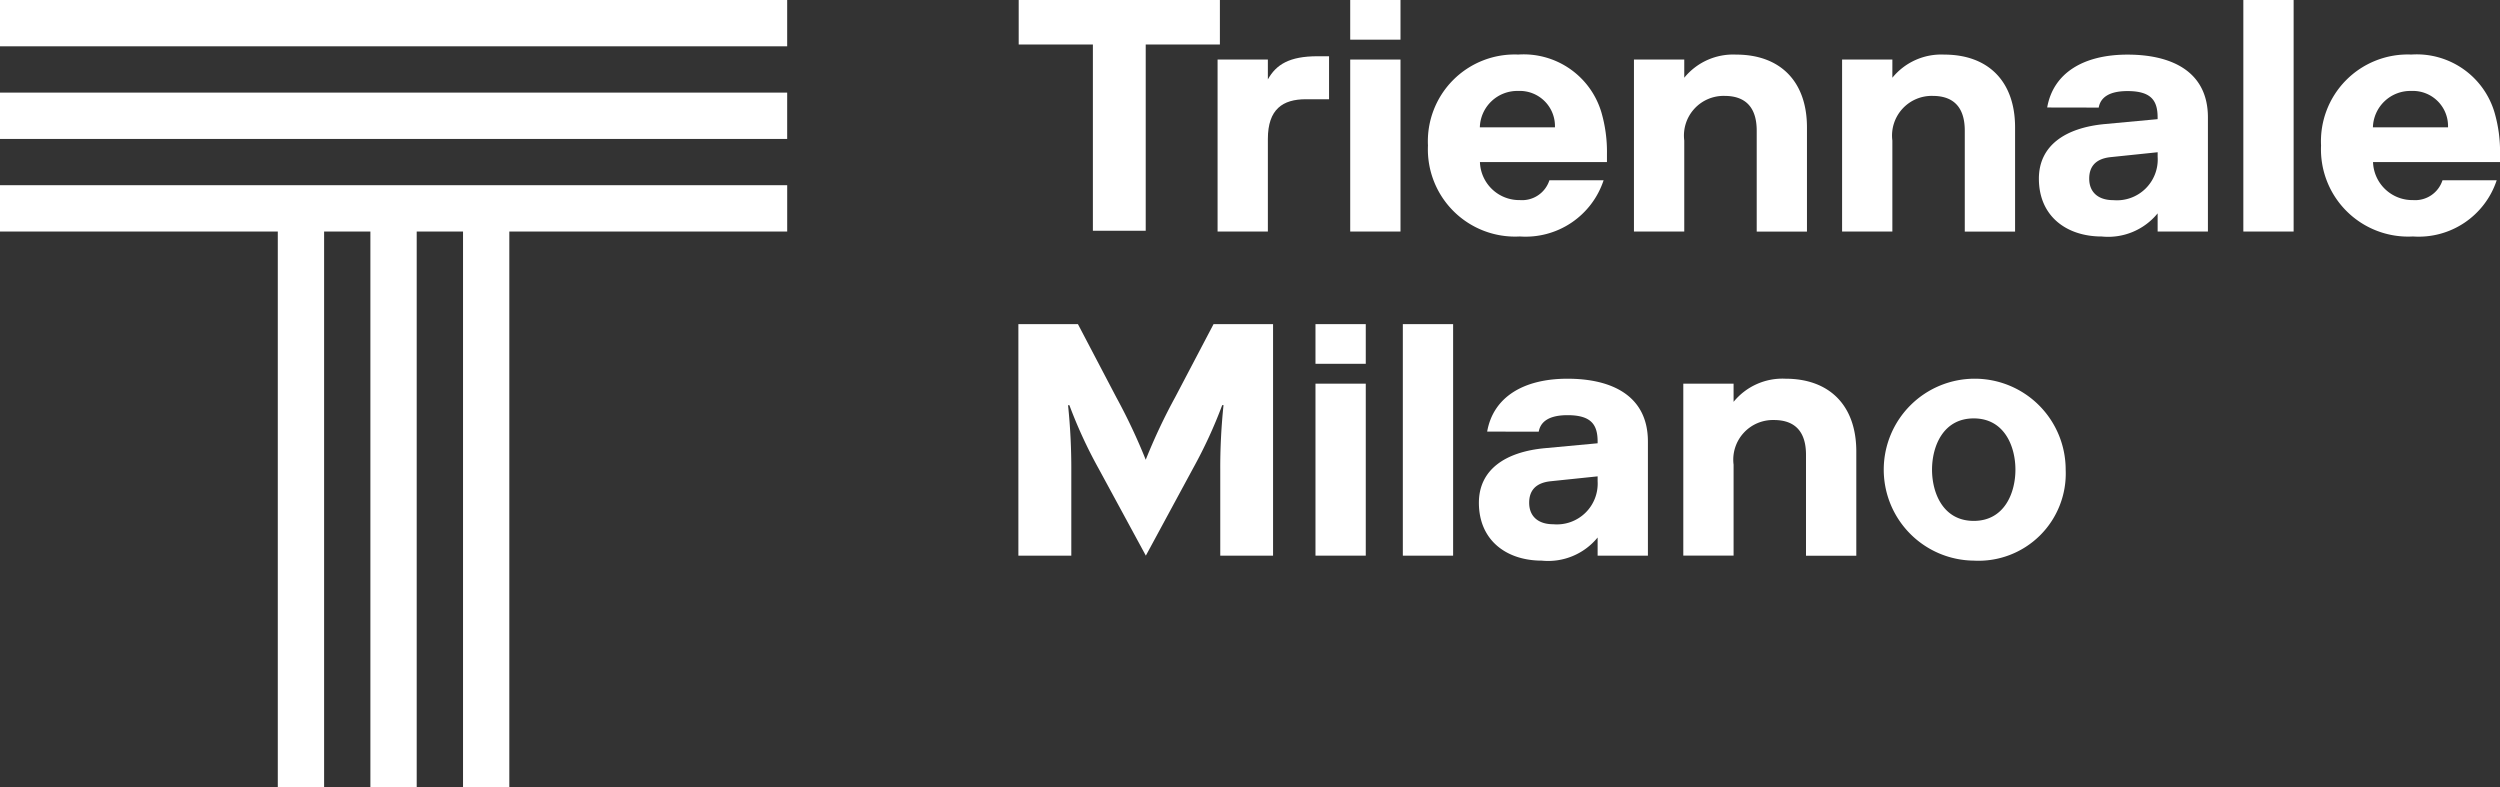 <?xml version="1.0" encoding="UTF-8"?>
<svg xmlns="http://www.w3.org/2000/svg" xmlns:xlink="http://www.w3.org/1999/xlink" id="Raggruppa_61" data-name="Raggruppa 61" width="153.52" height="48.34" viewBox="0 0 153.52 48.34">
  <rect x="0" y="0" width="153.52" height="48.34" fill="#333333" stroke="none"/>
  <defs>
    <clipPath id="clip-path">
      <rect id="Rettangolo_106" data-name="Rettangolo 106" width="153.52" height="48.34" fill="none"></rect>
    </clipPath>
  </defs>
  <path id="Tracciato_155" data-name="Tracciato 155" d="M182.5,0V2.735h4.556V14.172H190.3V2.735h4.555V0Z" transform="translate(-119.944 -0.002)" fill="#fff"></path>
  <g id="Raggruppa_60" data-name="Raggruppa 60">
    <g id="Raggruppa_59" data-name="Raggruppa 59" clip-path="url(#clip-path)">
      <path id="Tracciato_156" data-name="Tracciato 156" d="M223.613,12.717c-1.421,0-2.336.609-2.336,2.439v5.686h-3.088V10.28h3.088V11.5c.51-.914,1.321-1.423,3.048-1.423h.709v2.641Z" transform="translate(-143.42 -6.623)" fill="#fff"></path>
      <path id="Tracciato_157" data-name="Tracciato 157" d="M241.959,0h3.088V2.436h-3.088Zm0,3.657h3.088V14.218h-3.088Z" transform="translate(-159.045)" fill="#fff"></path>
      <path id="Tracciato_158" data-name="Tracciato 158" d="M266.676,17.5a5.042,5.042,0,0,1-5.14,3.451,5.355,5.355,0,0,1-5.646-5.584,5.33,5.33,0,0,1,5.546-5.587,4.979,4.979,0,0,1,5.1,3.534,8.677,8.677,0,0,1,.346,2.559v.508h-7.8a2.416,2.416,0,0,0,2.458,2.336,1.761,1.761,0,0,0,1.808-1.218Zm-7.6-3.25h4.612a2.16,2.16,0,0,0-2.254-2.235,2.3,2.3,0,0,0-2.358,2.235" transform="translate(-168.202 -6.43)" fill="#fff"></path>
      <path id="Tracciato_159" data-name="Tracciato 159" d="M295.9,11.205a3.867,3.867,0,0,1,3.189-1.421c2.682,0,4.346,1.624,4.346,4.469v6.4h-3.086v-6.2c0-1.321-.59-2.133-1.973-2.133a2.436,2.436,0,0,0-2.476,2.742v5.586h-3.089V10.088H295.9Z" transform="translate(-192.473 -6.431)" fill="#fff"></path>
      <path id="Tracciato_160" data-name="Tracciato 160" d="M333.187,11.205a3.866,3.866,0,0,1,3.188-1.421c2.682,0,4.348,1.624,4.348,4.469v6.4h-3.089v-6.2c0-1.321-.587-2.133-1.97-2.133a2.436,2.436,0,0,0-2.477,2.742v5.586H330.1V10.088h3.088Z" transform="translate(-216.981 -6.431)" fill="#fff"></path>
      <path id="Tracciato_161" data-name="Tracciato 161" d="M365.88,13.034c.365-2.092,2.192-3.247,4.934-3.247,2.682,0,4.936,1.015,4.936,3.857v7.009h-3.088V19.535a3.92,3.92,0,0,1-3.433,1.421c-2.132,0-3.859-1.218-3.859-3.553,0-2.032,1.624-3.129,4.062-3.353l3.229-.3v-.1c0-1.015-.366-1.624-1.849-1.624-1.178,0-1.665.427-1.768,1.014Zm6.783,3.048v-.3l-2.885.3c-.953.1-1.318.609-1.318,1.321,0,.811.528,1.321,1.481,1.321a2.506,2.506,0,0,0,2.723-2.642" transform="translate(-240.166 -6.433)" fill="#fff"></path>
      <rect id="Rettangolo_102" data-name="Rettangolo 102" width="3.088" height="14.218" transform="translate(137.759)" fill="#fff"></rect>
      <path id="Tracciato_162" data-name="Tracciato 162" d="M426.719,17.5a5.042,5.042,0,0,1-5.14,3.451,5.355,5.355,0,0,1-5.646-5.584,5.33,5.33,0,0,1,5.546-5.587,4.98,4.98,0,0,1,5.1,3.534,8.654,8.654,0,0,1,.346,2.559v.508h-7.8a2.416,2.416,0,0,0,2.458,2.336,1.762,1.762,0,0,0,1.808-1.218Zm-7.6-3.25h4.611a2.159,2.159,0,0,0-2.254-2.235,2.3,2.3,0,0,0-2.358,2.235" transform="translate(-273.402 -6.43)" fill="#fff"></path>
      <path id="Tracciato_163" data-name="Tracciato 163" d="M187.422,66.939a28.611,28.611,0,0,1-1.787-3.879h-.082a37.738,37.738,0,0,1,.2,4.061V72.3h-3.25V58.083h3.657l2.354,4.49a35.793,35.793,0,0,1,1.809,3.838,35.632,35.632,0,0,1,1.807-3.838l2.358-4.49h3.654V72.3H194.9v-5.18a37.132,37.132,0,0,1,.2-4.061h-.081a28.907,28.907,0,0,1-1.789,3.879l-2.9,5.362Z" transform="translate(-119.966 -38.179)" fill="#fff"></path>
      <path id="Tracciato_164" data-name="Tracciato 164" d="M235.735,58.083h3.088v2.436h-3.088Zm0,3.656h3.088V72.3h-3.088Z" transform="translate(-154.954 -38.179)" fill="#fff"></path>
      <rect id="Rettangolo_103" data-name="Rettangolo 103" width="3.088" height="14.218" transform="translate(86.145 19.904)" fill="#fff"></rect>
      <path id="Tracciato_165" data-name="Tracciato 165" d="M265.527,71.113c.366-2.091,2.193-3.248,4.935-3.248,2.682,0,4.936,1.016,4.936,3.86v7.007H272.31V77.615a3.918,3.918,0,0,1-3.432,1.421c-2.132,0-3.859-1.218-3.859-3.553,0-2.033,1.624-3.129,4.062-3.353l3.229-.3v-.1c0-1.017-.365-1.626-1.848-1.626-1.178,0-1.665.427-1.768,1.014Zm6.783,3.048v-.3l-2.883.3c-.955.1-1.321.608-1.321,1.321,0,.811.528,1.32,1.481,1.32a2.505,2.505,0,0,0,2.723-2.641" transform="translate(-174.203 -44.609)" fill="#fff"></path>
      <path id="Tracciato_166" data-name="Tracciato 166" d="M304.736,69.287a3.869,3.869,0,0,1,3.189-1.421c2.682,0,4.347,1.624,4.347,4.469v6.4h-3.089v-6.2c0-1.32-.588-2.132-1.97-2.132a2.435,2.435,0,0,0-2.477,2.741v5.586h-3.088V68.169h3.088Z" transform="translate(-198.28 -44.61)" fill="#fff"></path>
      <path id="Tracciato_167" data-name="Tracciato 167" d="M342.863,79.033a5.586,5.586,0,1,1,5.646-5.585,5.357,5.357,0,0,1-5.646,5.585m0-8.734c-1.889,0-2.561,1.727-2.561,3.148s.672,3.146,2.561,3.146,2.56-1.724,2.56-3.146-.671-3.148-2.56-3.148" transform="translate(-221.66 -44.606)" fill="#fff"></path>
      <path id="Tracciato_168" data-name="Tracciato 168" d="M0,36.034h17.06V70.156h2.844V36.034h2.842V70.156h2.844V36.034h2.845V70.156h2.842V36.034H48.341V33.19H0Z" transform="translate(-0.001 -21.816)" fill="#fff"></path>
      <rect id="Rettangolo_104" data-name="Rettangolo 104" width="48.339" height="2.845" transform="translate(0 5.687)" fill="#fff"></rect>
      <rect id="Rettangolo_105" data-name="Rettangolo 105" width="48.339" height="2.844" transform="translate(0 0)" fill="#fff"></rect>
    </g>
  </g>
</svg>
